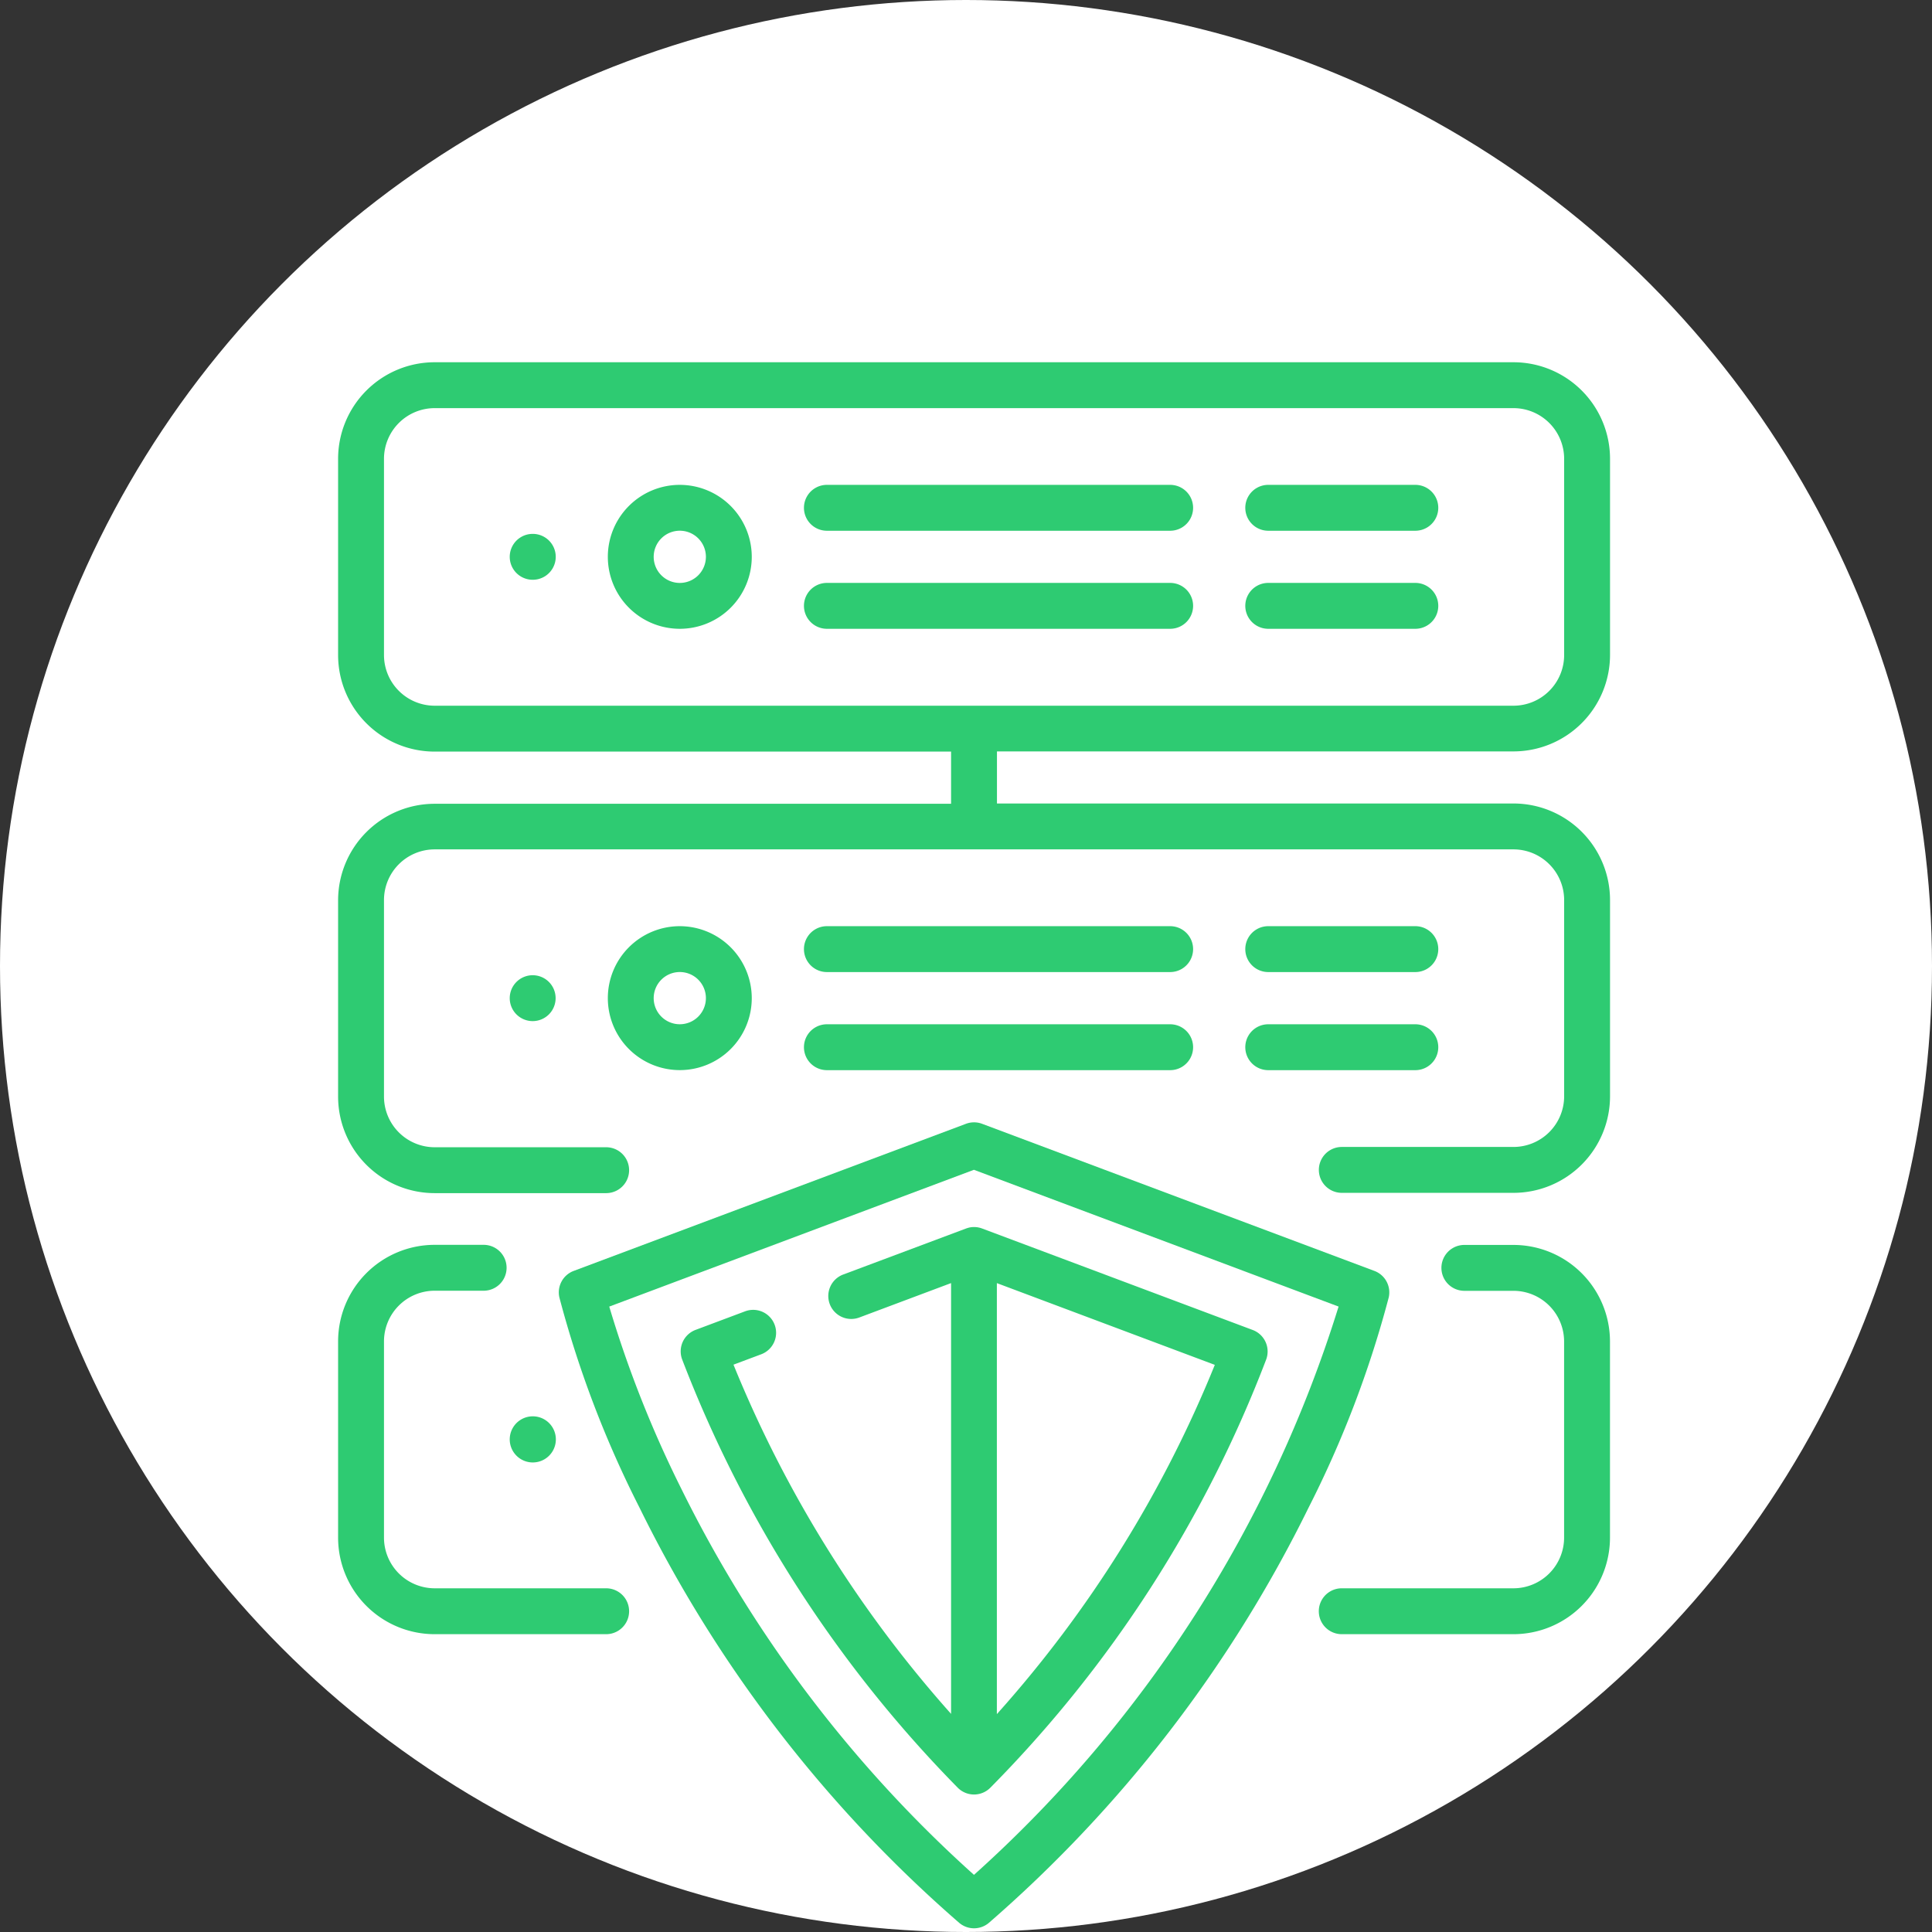 <?xml version="1.0" encoding="UTF-8"?> <svg xmlns="http://www.w3.org/2000/svg" id="Icon" width="80" height="80" viewBox="0 0 80 80"><rect x="0" y="0" width="80" height="80" fill="#333333" stroke="none"/><circle id="Ellipse_3" data-name="Ellipse 3" cx="40" cy="40" r="40" fill="#fff"></circle><g id="Group_42" data-name="Group 42" transform="translate(-217.637 -1257)"><g id="servers" transform="translate(231.637 1272)"><path id="Path_33" data-name="Path 33" d="M48.668,16.114a4,4,0,0,0,4-4V4a4,4,0,0,0-4-4H4A4,4,0,0,0,0,4v8.122a4,4,0,0,0,4,4H25.382v2.161H4a4,4,0,0,0-4,4v8.122a4,4,0,0,0,4,4H11.1a.95.95,0,0,0,0-1.9H4a2.1,2.1,0,0,1-2.1-2.1V22.271a2.1,2.1,0,0,1,2.1-2.1H48.668a2.1,2.1,0,0,1,2.1,2.1v8.122a2.1,2.1,0,0,1-2.1,2.1H41.561a.95.95,0,1,0,0,1.9h7.107a4,4,0,0,0,4-4V22.271a4,4,0,0,0-4-4H27.282V16.114Zm-46.768-4V4A2.1,2.1,0,0,1,4,1.9H48.668a2.1,2.1,0,0,1,2.1,2.1v8.122a2.1,2.1,0,0,1-2.1,2.1H4a2.1,2.1,0,0,1-2.1-2.1Zm0,0" transform="translate(0 0)" fill="#2ecb72"></path><path id="Path_34" data-name="Path 34" d="M153.255,41.982h14.214a.95.95,0,1,0,0-1.9H153.255a.95.95,0,1,0,0,1.9Zm0,0" transform="translate(-133.015 -35.005)" fill="#2ecb72"></path><path id="Path_35" data-name="Path 35" d="M168.418,73.094a.95.95,0,0,0-.95-.95H153.254a.95.95,0,0,0,0,1.9h14.214A.95.95,0,0,0,168.418,73.094Zm0,0" transform="translate(-133.014 -63.007)" fill="#2ecb72"></path><path id="Path_36" data-name="Path 36" d="M297.548,41.982h6.091a.95.95,0,1,0,0-1.9h-6.091a.95.95,0,1,0,0,1.9Zm0,0" transform="translate(-259.033 -35.005)" fill="#2ecb72"></path><path id="Path_37" data-name="Path 37" d="M297.548,74.044h6.091a.95.95,0,1,0,0-1.9h-6.091a.95.95,0,1,0,0,1.9Zm0,0" transform="translate(-259.033 -63.007)" fill="#2ecb72"></path><path id="Path_38" data-name="Path 38" d="M91.16,40.082a2.98,2.98,0,1,0,2.98,2.98A2.983,2.983,0,0,0,91.16,40.082Zm0,4.061a1.081,1.081,0,1,1,1.081-1.081A1.082,1.082,0,0,1,91.16,44.143Zm0,0" transform="translate(-77.011 -35.005)" fill="#2ecb72"></path><path id="Path_39" data-name="Path 39" d="M57.063,56.113a.95.95,0,1,0,0,1.9h.01a.95.95,0,0,0-.01-1.9Zm0,0" transform="translate(-49.006 -49.006)" fill="#2ecb72"></path><path id="Path_40" data-name="Path 40" d="M153.255,186.271h14.214a.95.95,0,1,0,0-1.9H153.255a.95.95,0,1,0,0,1.9Zm0,0" transform="translate(-133.015 -161.02)" fill="#2ecb72"></path><path id="Path_41" data-name="Path 41" d="M153.255,218.338h14.214a.95.95,0,1,0,0-1.9H153.255a.95.95,0,1,0,0,1.9Zm0,0" transform="translate(-133.015 -189.025)" fill="#2ecb72"></path><path id="Path_42" data-name="Path 42" d="M297.548,186.271h6.091a.95.95,0,1,0,0-1.9h-6.091a.95.95,0,1,0,0,1.9Zm0,0" transform="translate(-259.033 -161.02)" fill="#2ecb72"></path><path id="Path_43" data-name="Path 43" d="M297.548,218.338h6.091a.95.95,0,1,0,0-1.9h-6.091a.95.95,0,1,0,0,1.9Zm0,0" transform="translate(-259.033 -189.025)" fill="#2ecb72"></path><path id="Path_44" data-name="Path 44" d="M91.16,184.371a2.98,2.98,0,1,0,2.98,2.98A2.984,2.984,0,0,0,91.16,184.371Zm0,4.061a1.081,1.081,0,1,1,1.081-1.081A1.082,1.082,0,0,1,91.16,188.432Zm0,0" transform="translate(-77.011 -161.02)" fill="#2ecb72"></path><path id="Path_45" data-name="Path 45" d="M56.113,201.352a.95.95,0,0,0,.95.95h.01a.95.95,0,1,0-.96-.95Zm0,0" transform="translate(-49.006 -175.02)" fill="#2ecb72"></path><path id="Path_46" data-name="Path 46" d="M11.1,302.8H4a2.1,2.1,0,0,1-2.1-2.1v-8.122a2.1,2.1,0,0,1,2.1-2.1H6.027a.95.95,0,1,0,0-1.9H4a4,4,0,0,0-4,4V300.7a4,4,0,0,0,4,4H11.1a.95.95,0,1,0,0-1.9Zm0,0" transform="translate(0 -252.032)" fill="#2ecb72"></path><path id="Path_47" data-name="Path 47" d="M328.7,288.582h-2.03a.95.95,0,1,0,0,1.9h2.03a2.1,2.1,0,0,1,2.1,2.1V300.7a2.1,2.1,0,0,1-2.1,2.1h-7.107a.95.95,0,1,0,0,1.9H328.7a4,4,0,0,0,4-4v-8.122A4,4,0,0,0,328.7,288.582Zm0,0" transform="translate(-280.034 -252.032)" fill="#2ecb72"></path><path id="Path_48" data-name="Path 48" d="M57.073,346.591a.955.955,0,1,0-.01,0Zm0,0" transform="translate(-49.006 -301.034)" fill="#2ecb72"></path><path id="Path_49" data-name="Path 49" d="M105.918,254.651l-16.245-6.092a.95.95,0,0,0-.667,0l-16.244,6.092a.949.949,0,0,0-.592,1.1,43.812,43.812,0,0,0,3.322,8.711,54.72,54.72,0,0,0,13.229,17.18.949.949,0,0,0,1.238,0,54.711,54.711,0,0,0,13.229-17.18,43.837,43.837,0,0,0,3.323-8.711.95.95,0,0,0-.592-1.1Zm-16.578,25.01A52.924,52.924,0,0,1,77.223,263.68a46.773,46.773,0,0,1-2.988-7.552l15.1-5.664,15.1,5.663a52.547,52.547,0,0,1-15.1,23.534Zm0,0" transform="translate(-63.007 -217.025)" fill="#2ecb72"></path><path id="Path_50" data-name="Path 50" d="M123.933,282.769a.971.971,0,0,0-.117.036l-5.072,1.9a.95.95,0,1,0,.667,1.779l3.793-1.422V302.9a50.039,50.039,0,0,1-9.01-14.46l1.156-.433a.95.95,0,0,0-.667-1.779l-2.059.772a.95.95,0,0,0-.555,1.225,51.624,51.624,0,0,0,11.413,17.734.95.95,0,0,0,.672.28h0a.952.952,0,0,0,.673-.279,51.141,51.141,0,0,0,11.424-17.732.951.951,0,0,0-.556-1.224l-11.2-4.2a.965.965,0,0,0-.124-.038.943.943,0,0,0-.216-.025.968.968,0,0,0-.221.026ZM125.1,302.91V285.063l9.025,3.385A49.51,49.51,0,0,1,125.1,302.91Zm0,0" transform="translate(-97.822 -246.932)" fill="#2ecb72"></path></g></g></svg> 